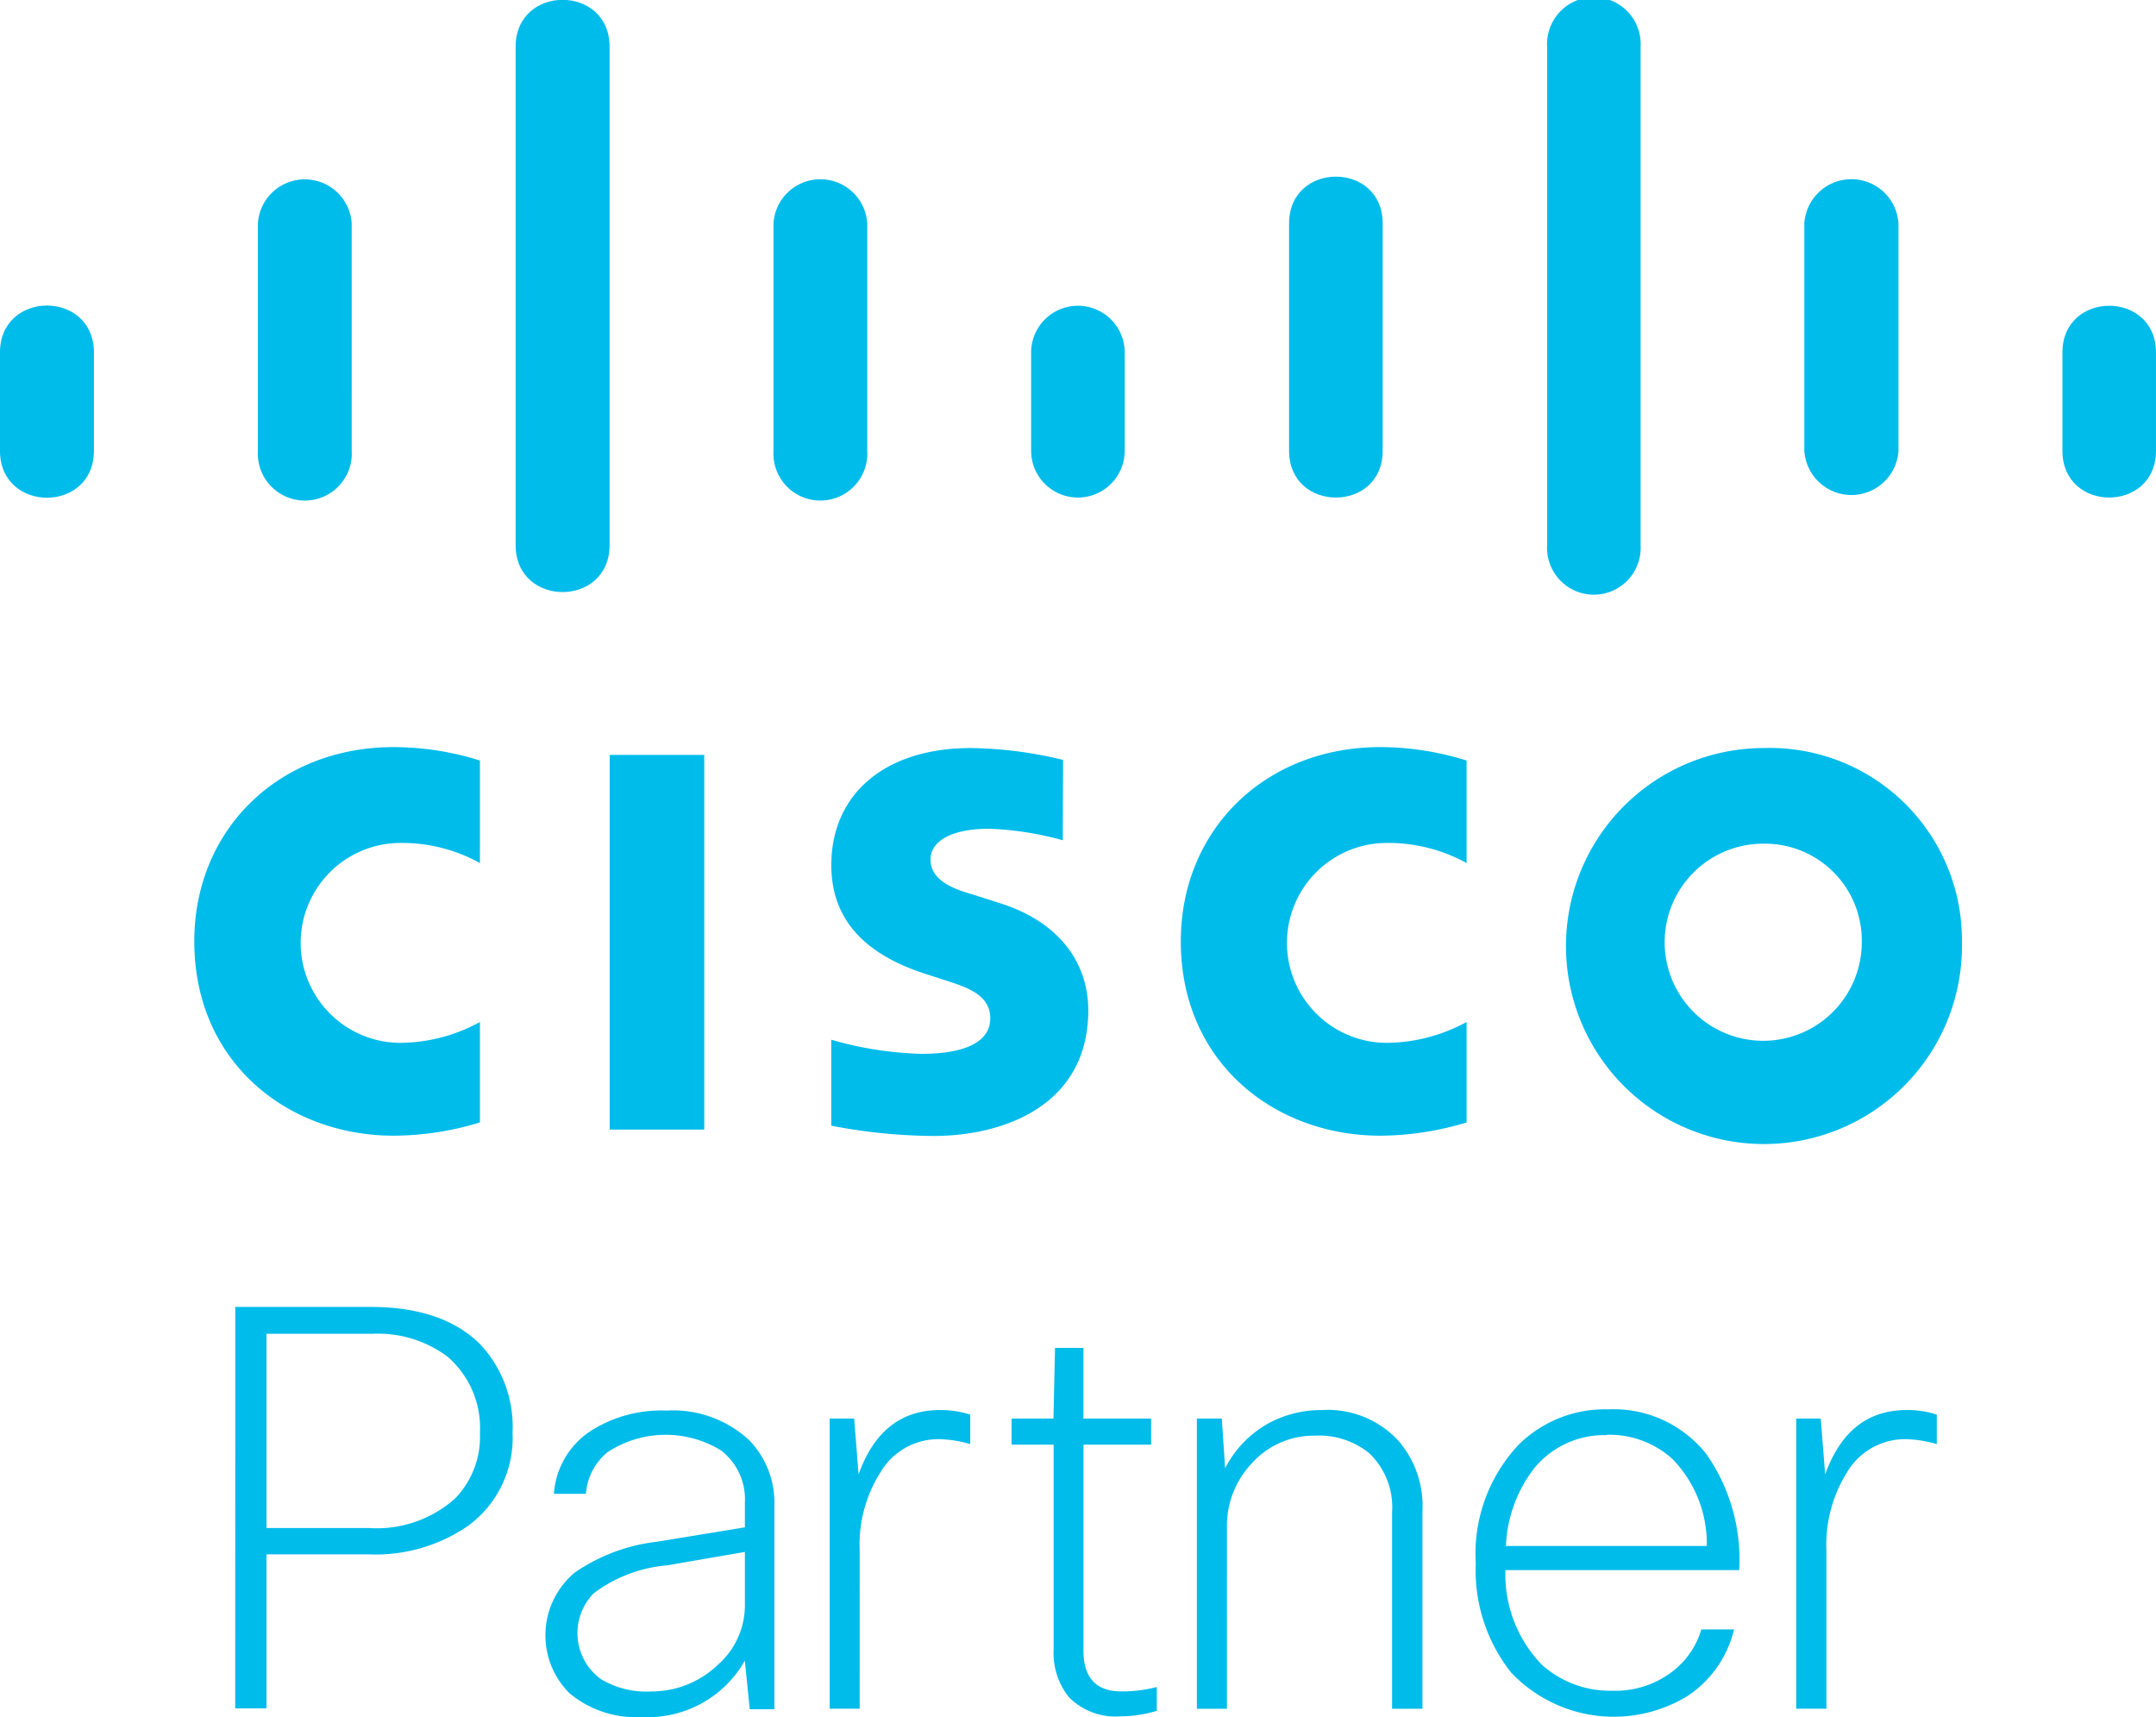 <?xml version="1.0" encoding="UTF-8"?> <svg xmlns="http://www.w3.org/2000/svg" xmlns:xlink="http://www.w3.org/1999/xlink" id="logo-cisco" width="153.716" height="122.436" viewBox="0 0 153.716 122.436"><defs><clipPath id="clip-path"><rect id="Rectangle_23226" data-name="Rectangle 23226" width="7.279" height="14.038" fill="none"></rect></clipPath><clipPath id="clip-path-2"><rect id="Rectangle_23227" data-name="Rectangle 23227" width="7.388" height="42.384" fill="none"></rect></clipPath><clipPath id="clip-path-3"><rect id="Rectangle_23228" data-name="Rectangle 23228" width="7.388" height="43.123" fill="none"></rect></clipPath></defs><g id="Group_17695" data-name="Group 17695" transform="translate(0 0)"><path id="Path_61265" data-name="Path 61265" d="M498.073,665.357h9.621q5.18,0,7.848,2.67a8.59,8.59,0,0,1,2.3,6.3,7.768,7.768,0,0,1-3.185,6.649A11.634,11.634,0,0,1,507.583,683H500.3v10.982h-2.231Zm9.711,1.914H500.3v13.852h7.316a8.4,8.4,0,0,0,6.1-2.078,6.3,6.3,0,0,0,1.8-4.7A6.7,6.7,0,0,0,513.2,668.9a8.283,8.283,0,0,0-5.415-1.624Zm0,0" transform="translate(-481.299 -572.176)" fill="#00bcea"></path><path id="Path_61266" data-name="Path 61266" d="M513.1,675.356h-2.28a5.825,5.825,0,0,1,2.706-4.535,9.357,9.357,0,0,1,5.327-1.4,7.994,7.994,0,0,1,5.855,2.076,6.388,6.388,0,0,1,1.828,4.737v14.482h-1.752l-.353-3.464a7.937,7.937,0,0,1-7.327,4.018,7.392,7.392,0,0,1-5.178-1.7,5.83,5.83,0,0,1,.366-8.589,12.894,12.894,0,0,1,5.843-2.205l6.3-1.031v-1.788a4.371,4.371,0,0,0-1.71-3.7,7.545,7.545,0,0,0-8.11.149,4.239,4.239,0,0,0-1.512,2.95Zm4.6,14.089a6.809,6.809,0,0,0,4.823-1.914,5.635,5.635,0,0,0,1.912-4.256V679.5l-5.564.96a10.063,10.063,0,0,0-5.214,1.989,4.056,4.056,0,0,0,.515,6.121,6.287,6.287,0,0,0,3.528.88Zm0,0" transform="translate(-471.327 -568.849)" fill="#00bcea"></path><path id="Path_61267" data-name="Path 61267" d="M523.484,690.691h-2.142V670h1.748l.315,3.979c1.085-3.047,3.025-4.586,5.808-4.586a6.855,6.855,0,0,1,2.153.328v2.1a8.531,8.531,0,0,0-2.266-.352,4.8,4.8,0,0,0-4.145,2.38,9.626,9.626,0,0,0-1.472,5.542Zm0,0" transform="translate(-462.19 -568.86)" fill="#00bcea"></path><path id="Path_61268" data-name="Path 61268" d="M538.413,673.861h-4.824v14.685c0,1.94.909,2.909,2.71,2.909a9.781,9.781,0,0,0,2.517-.315v1.7a9.178,9.178,0,0,1-2.619.393,4.654,4.654,0,0,1-3.664-1.386,5.05,5.05,0,0,1-1.071-3.387v-14.6h-3V672h2.987l.113-5.039h2.025V672h4.824Zm0,0" transform="translate(-456.341 -570.859)" fill="#00bcea"></path><g id="Group_17688" data-name="Group 17688" transform="translate(85.334 100.476)"><path id="Path_61269" data-name="Path 61269" d="M537.86,690.7h-2.142V670.007h1.776l.239,3.537a7.663,7.663,0,0,1,3.138-3.223,7.889,7.889,0,0,1,3.777-.92,6.849,6.849,0,0,1,5.442,2.191,7.108,7.108,0,0,1,1.71,5.037V690.7h-2.165v-14a5.325,5.325,0,0,0-1.625-4.218,5.671,5.671,0,0,0-3.866-1.258,5.962,5.962,0,0,0-4.535,2,6.485,6.485,0,0,0-1.748,4.571Zm0,0" transform="translate(-535.718 -669.342)" fill="#00bcea"></path><path id="Path_61270" data-name="Path 61270" d="M562.727,685.064h2.333a7.875,7.875,0,0,1-3.3,4.735,10.076,10.076,0,0,1-12.592-1.663,11.7,11.7,0,0,1-2.521-7.771,11.341,11.341,0,0,1,3.06-8.476,8.739,8.739,0,0,1,6.373-2.517,8.438,8.438,0,0,1,7.006,3.185,13.116,13.116,0,0,1,2.34,8.276H548.762a9.227,9.227,0,0,0,2.621,6.773,7.3,7.3,0,0,0,5.036,1.827,6.661,6.661,0,0,0,4.22-1.348,5.869,5.869,0,0,0,2.089-3.021ZM556,671.21a6.472,6.472,0,0,0-5.138,2.3,9.671,9.671,0,0,0-2.065,5.6h14.32a8.647,8.647,0,0,0-2.457-6.207A6.693,6.693,0,0,0,556,671.184Zm0,0" transform="translate(-526.762 -669.363)" fill="#00bcea"></path></g><path id="Path_61271" data-name="Path 61271" d="M561.334,690.691h-2.153V670h1.748l.315,3.979c1.1-3.047,3.025-4.586,5.817-4.586a6.68,6.68,0,0,1,2.143.328v2.1a8.546,8.546,0,0,0-2.267-.352,4.812,4.812,0,0,0-4.143,2.38,9.73,9.73,0,0,0-1.461,5.542Zm0,0" transform="translate(-431.116 -568.86)" fill="#00bcea"></path><rect id="Rectangle_23225" data-name="Rectangle 23225" width="6.739" height="26.713" transform="translate(43.472 53.824)" fill="#00bceb"></rect><path id="Path_61272" data-name="Path 61272" d="M555.465,651.706a11.615,11.615,0,0,0-5.68-1.435,7.127,7.127,0,0,0,0,14.255,12.124,12.124,0,0,0,5.68-1.486V670.2a21.5,21.5,0,0,1-6.145.945c-7.558,0-14.231-5.225-14.231-13.854,0-7.971,6.021-13.852,14.231-13.852a20.7,20.7,0,0,1,6.145.958Zm0,0" transform="translate(-450.901 -590.172)" fill="#00bceb"></path><path id="Path_61273" data-name="Path 61273" d="M516.834,651.706a11.472,11.472,0,0,0-5.653-1.435,7.127,7.127,0,1,0,0,14.255,11.986,11.986,0,0,0,5.653-1.486V670.2a21.267,21.267,0,0,1-6.147.945c-7.556,0-14.218-5.225-14.218-13.854,0-7.971,6.021-13.852,14.218-13.852a20.588,20.588,0,0,1,6.147.958Zm0,0" transform="translate(-482.616 -590.172)" fill="#00bceb"></path><path id="Path_61274" data-name="Path 61274" d="M578.4,657.333a14.117,14.117,0,1,1-14.118-13.852A13.7,13.7,0,0,1,578.4,657.333ZM564.28,650.3a7.027,7.027,0,1,0,6.979,7.028,6.907,6.907,0,0,0-6.979-7.028Zm0,0" transform="translate(-438.52 -590.147)" fill="#00bceb"></path><path id="Path_61275" data-name="Path 61275" d="M537.915,650.053a22.7,22.7,0,0,0-5.263-.821c-2.708,0-4.172.911-4.172,2.195,0,1.625,1.982,2.191,3.089,2.517l1.861.594c4.373,1.386,6.3,4.382,6.3,7.642,0,6.7-5.893,8.957-11.057,8.957a39.767,39.767,0,0,1-7.267-.732v-6.132a25.182,25.182,0,0,0,6.436,1.007c3.349,0,4.9-.983,4.9-2.519s-1.333-2.127-3.01-2.659l-1.433-.465c-3.779-1.182-6.89-3.387-6.89-7.809,0-5.036,3.779-8.349,9.948-8.349a29.108,29.108,0,0,1,6.575.845Zm0,0" transform="translate(-462.139 -590.144)" fill="#00bceb"></path><g id="Group_17690" data-name="Group 17690" transform="translate(0 21.697)"><g id="Group_17689" data-name="Group 17689" clip-path="url(#clip-path)"><path id="Path_61276" data-name="Path 61276" d="M495.561,629.506c0-4.467-6.7-4.467-6.7,0v7c0,4.468,6.7,4.468,6.7,0Zm0,0" transform="translate(-488.863 -626.067)" fill="#00bceb"></path></g></g><path id="Path_61277" data-name="Path 61277" d="M505.649,624.358a3.35,3.35,0,0,0-6.687,0v16.209a3.35,3.35,0,1,0,6.688,0Zm0,0" transform="translate(-480.574 -608.428)" fill="#00bceb"></path><g id="Group_17692" data-name="Group 17692" transform="translate(36.093 0)"><g id="Group_17691" data-name="Group 17691" clip-path="url(#clip-path-2)"><path id="Path_61278" data-name="Path 61278" d="M515.749,617.537c0-4.467-6.7-4.467-6.7,0v35.525c0,4.467,6.7,4.467,6.7,0Zm0,0" transform="translate(-508.38 -614.199)" fill="#00bceb"></path></g></g><path id="Path_61279" data-name="Path 61279" d="M525.832,624.358a3.349,3.349,0,0,0-6.686,0v16.209a3.349,3.349,0,1,0,6.686,0Zm0,0" transform="translate(-463.999 -608.428)" fill="#00bceb"></path><path id="Path_61280" data-name="Path 61280" d="M535.9,629.5a3.336,3.336,0,1,0-6.673,0v7a3.336,3.336,0,1,0,6.673,0Zm0,0" transform="translate(-455.711 -604.363)" fill="#00bceb"></path><path id="Path_61281" data-name="Path 61281" d="M546,624.445c0-4.449-6.673-4.449-6.673,0v16.209c0,4.449,6.673,4.449,6.673,0Zm0,0" transform="translate(-447.419 -608.515)" fill="#00bceb"></path><g id="Group_17694" data-name="Group 17694" transform="translate(109.976 0)"><g id="Group_17693" data-name="Group 17693" clip-path="url(#clip-path-3)"><path id="Path_61282" data-name="Path 61282" d="M556.095,617.624a3.337,3.337,0,1,0-6.662,0v35.525a3.337,3.337,0,1,0,6.662,0Zm0,0" transform="translate(-549.102 -614.286)" fill="#00bceb"></path></g></g><path id="Path_61283" data-name="Path 61283" d="M566.211,624.363a3.363,3.363,0,0,0-6.713,0v16.209a3.363,3.363,0,0,0,6.713,0Zm0,0" transform="translate(-430.855 -608.433)" fill="#00bceb"></path><path id="Path_61284" data-name="Path 61284" d="M576.273,629.5c0-4.449-6.671-4.449-6.671,0v7c0,4.449,6.671,4.449,6.671,0Zm0,0" transform="translate(-422.558 -604.363)" fill="#00bceb"></path></g></svg> 